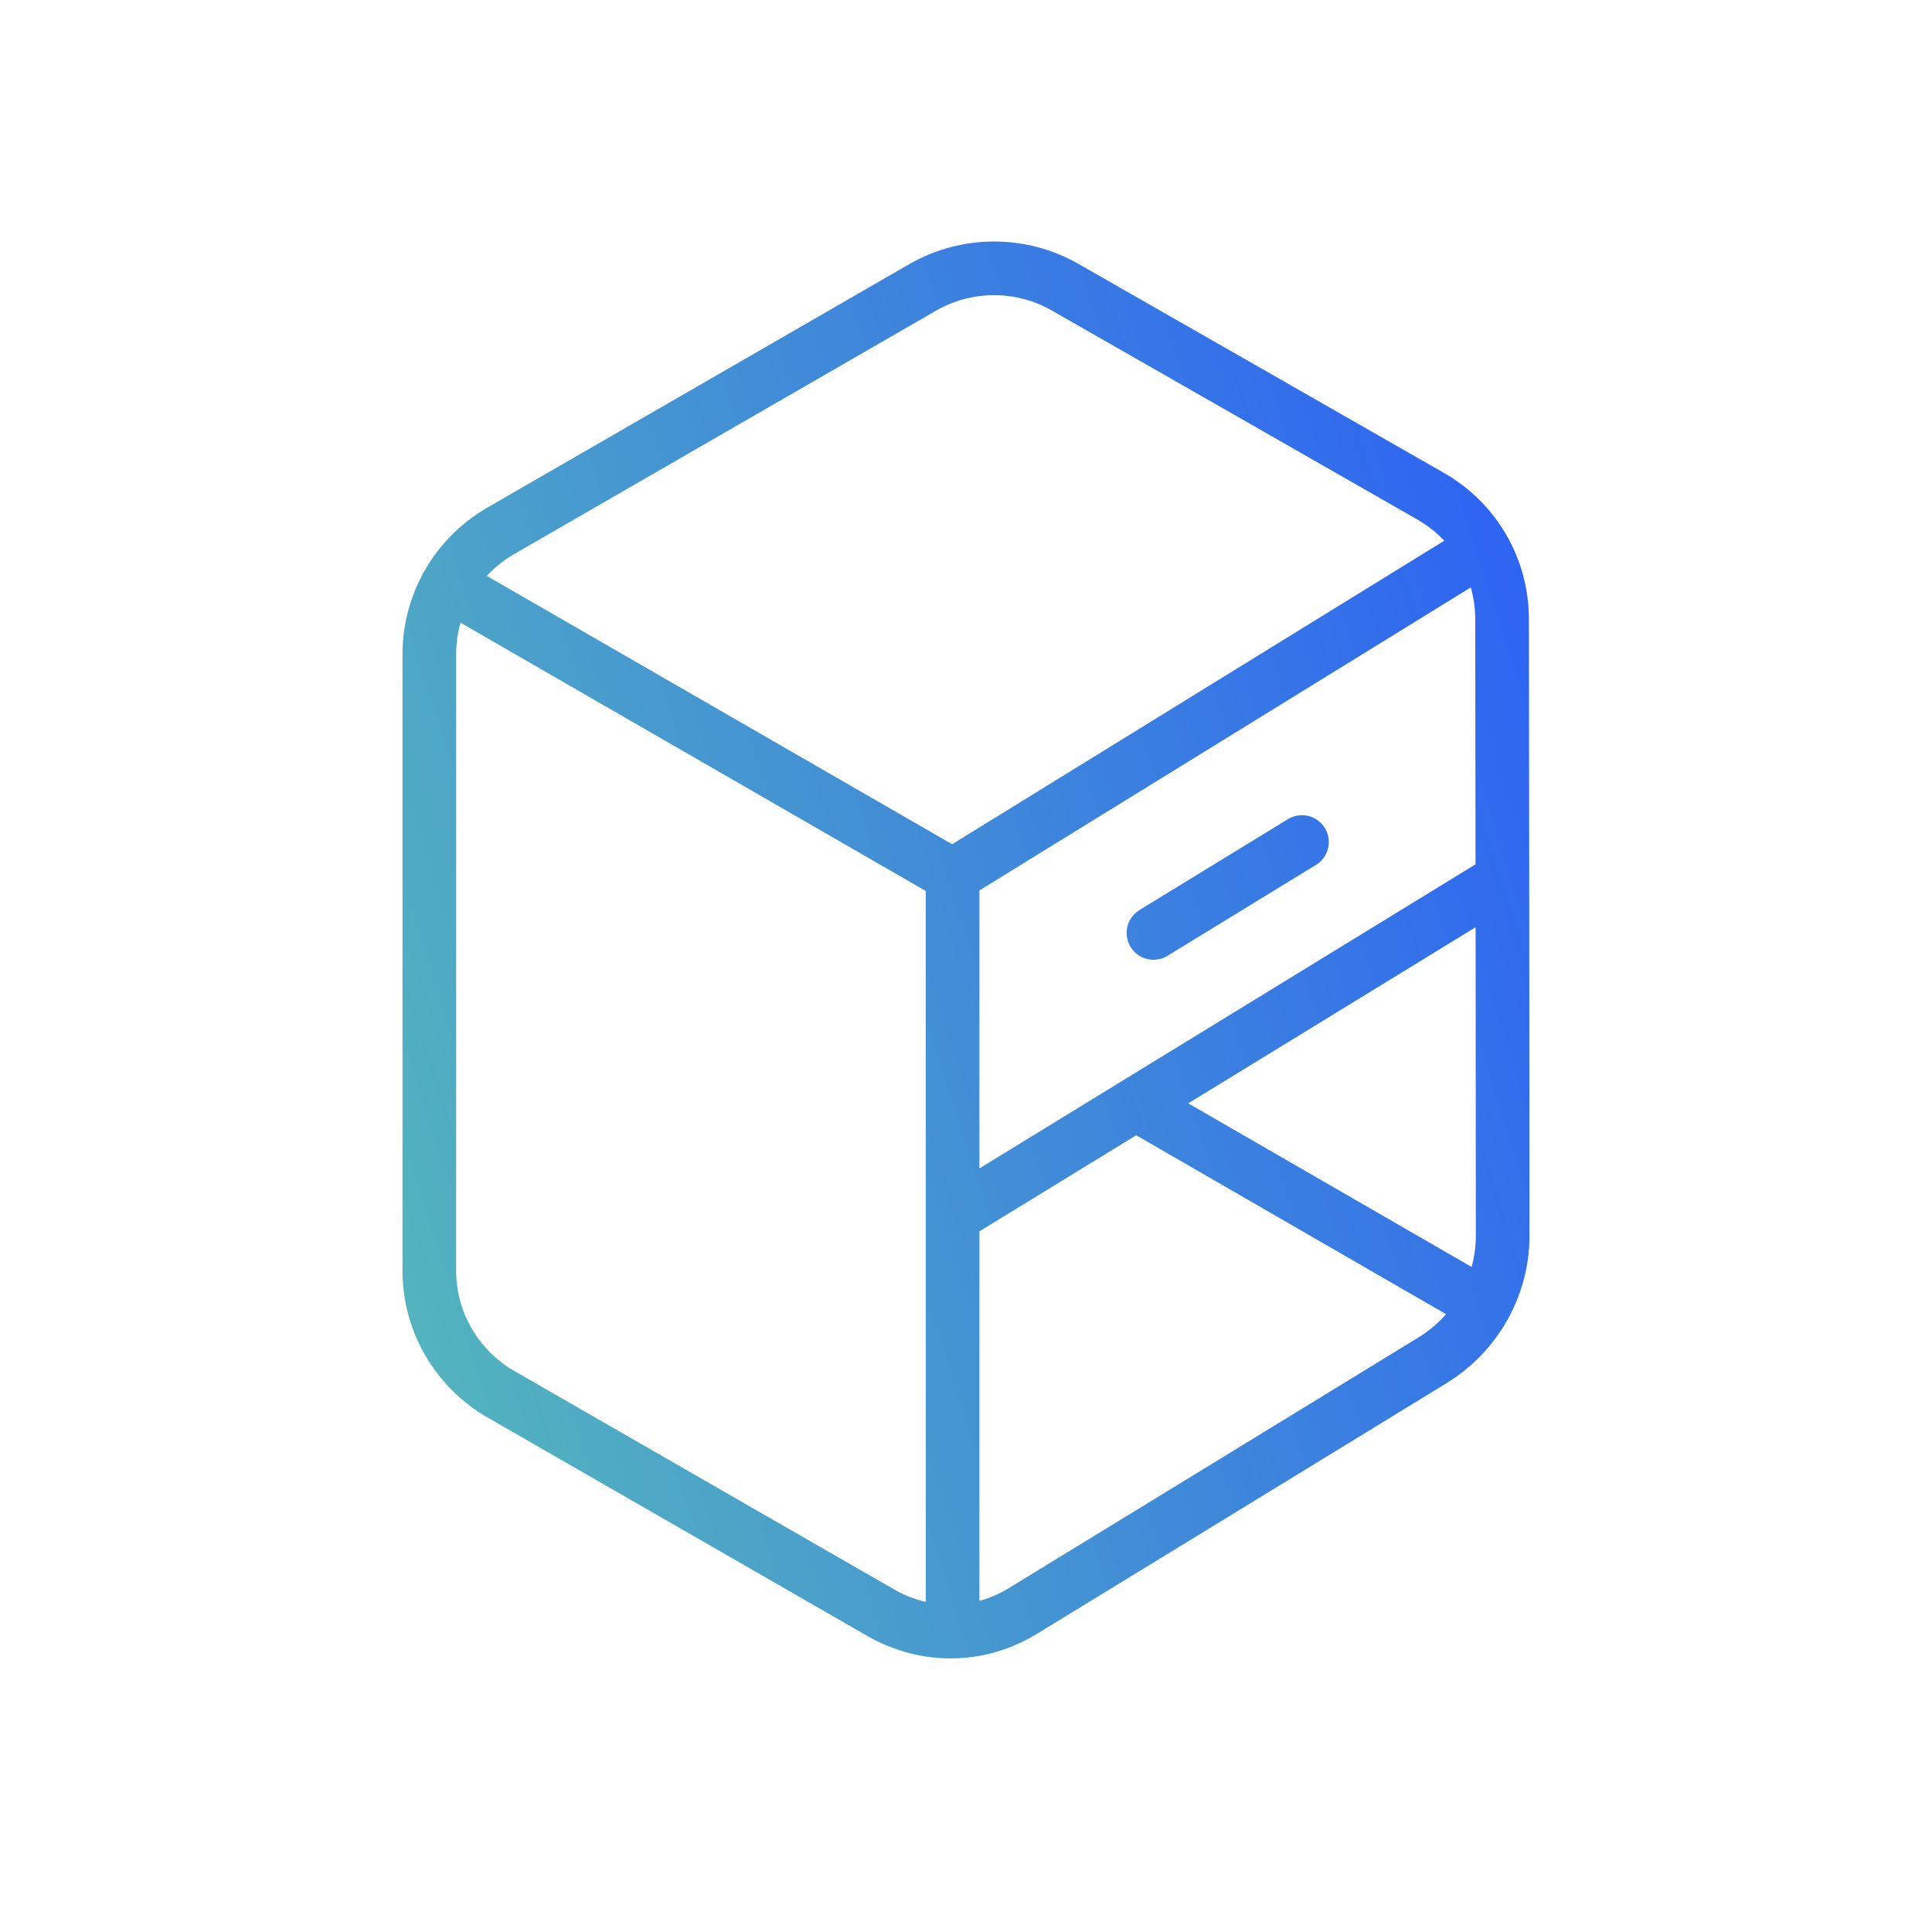<svg width="36" height="36" viewBox="0 0 36 36" fill="none" xmlns="http://www.w3.org/2000/svg">
<path d="M27.667 24.327L21.243 20.618M21.493 17.384L24.26 15.69M17.756 22.661L27.992 16.387M17.75 30.392V16.313M17.75 16.313L8.343 10.889M17.75 16.313L27.633 10.218M9.328 25.976C12.265 27.663 13.485 28.37 16.423 30.057C16.542 30.126 16.679 30.189 16.806 30.236C17.545 30.516 18.371 30.442 19.057 30.02C21.604 28.463 24.149 26.905 26.696 25.345C27.044 25.132 27.337 24.844 27.554 24.511C27.842 24.073 28.003 23.553 28 23.012C27.997 19.351 27.995 15.199 27.989 11.538C27.989 10.59 27.483 9.717 26.659 9.247C23.814 7.618 22.689 6.977 19.846 5.351C19.023 4.881 18.012 4.884 17.191 5.356C14.57 6.868 11.949 8.381 9.328 9.893C8.507 10.368 8 11.242 8 12.19C8 15.856 8 20.014 8 23.68C8 24.509 8.388 25.282 9.035 25.778C9.124 25.852 9.225 25.918 9.328 25.976Z" stroke="url(#paint0_linear_184_105)" stroke-miterlimit="10" stroke-linecap="round" stroke-linejoin="round"/>
<defs>
<linearGradient id="paint0_linear_184_105" x1="28.454" y1="6.693" x2="2.455" y2="14.94" gradientUnits="userSpaceOnUse">
<stop stop-color="#2C60F5"/>
<stop offset="1" stop-color="#56BAB9"/>
</linearGradient>
</defs>
</svg>
